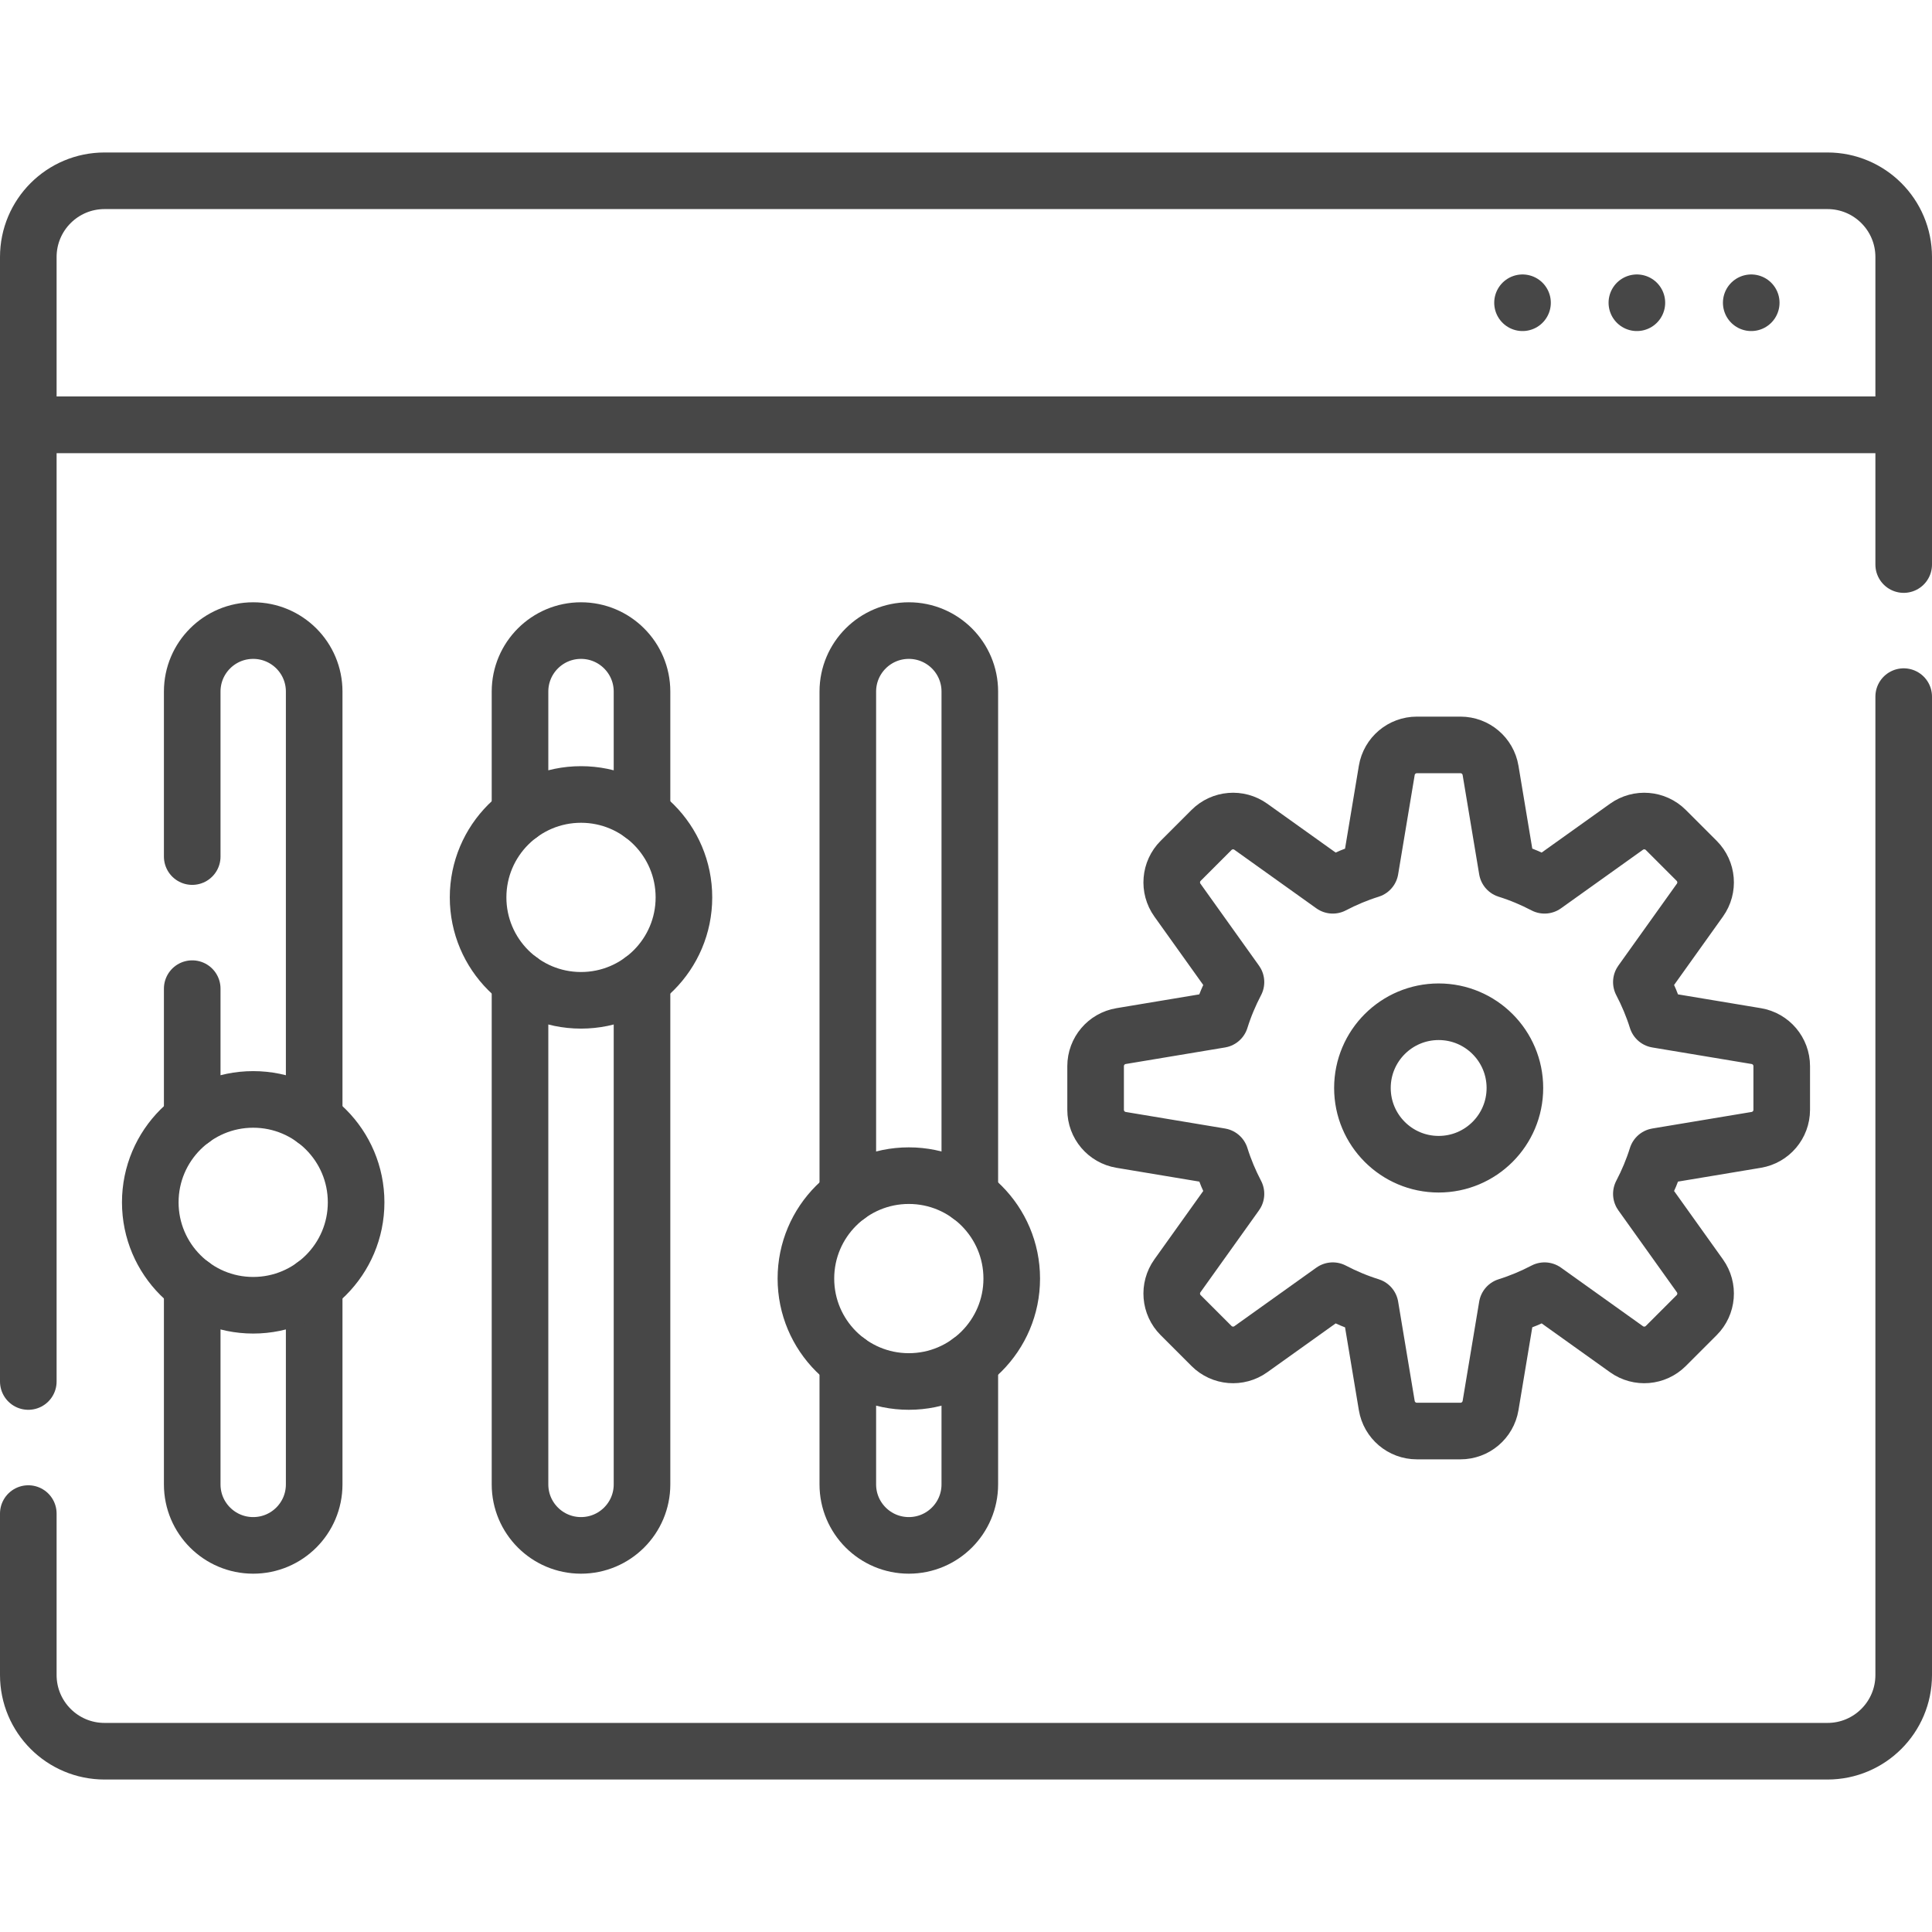 <svg xmlns="http://www.w3.org/2000/svg" xmlns:xlink="http://www.w3.org/1999/xlink" xmlns:svgjs="http://svgjs.dev/svgjs" id="Capa_1" x="0px" y="0px" viewBox="0 0 512 512" style="enable-background:new 0 0 512 512;" xml:space="preserve" width="300" height="300"><g width="100%" height="100%" transform="matrix(1,0,0,1,0,0)"><g>	<path style="stroke-linecap: round; stroke-linejoin: round; stroke-miterlimit: 10;" d="&#10;&#9;&#9;M504.5,112.559H7.5V68.112c0-11.158,9.045-20.203,20.203-20.203h456.594c11.158,0,20.203,9.045,20.203,20.203V112.559z" fill="none" fill-opacity="1" stroke="#474747" stroke-opacity="1" data-original-stroke-color="#000000ff" stroke-width="15" data-original-stroke-width="15"></path>			<polyline style="stroke-linecap: round; stroke-linejoin: round; stroke-miterlimit: 10;" points="&#10;&#9;&#9;7.5,366.112 7.5,112.562 504.5,112.562 504.5,149.612 &#9;" fill="none" fill-opacity="1" stroke="#474747" stroke-opacity="1" data-original-stroke-color="#000000ff" stroke-width="15" data-original-stroke-width="15"></polyline>	<path style="stroke-linecap: round; stroke-linejoin: round; stroke-miterlimit: 10;" d="&#10;&#9;&#9;M504.5,184.612v259.28c0,11.16-9.05,20.2-20.2,20.2H27.7c-11.15,0-20.2-9.04-20.2-20.2v-42.78" fill="none" fill-opacity="1" stroke="#474747" stroke-opacity="1" data-original-stroke-color="#000000ff" stroke-width="15" data-original-stroke-width="15"></path>	<g>					<line style="stroke-linecap: round; stroke-linejoin: round; stroke-miterlimit: 10;" x1="464.094" y1="80.233" x2="464.094" y2="80.233" fill="none" fill-opacity="1" stroke="#474747" stroke-opacity="1" data-original-stroke-color="#000000ff" stroke-width="15" data-original-stroke-width="15"></line>					<line style="stroke-linecap: round; stroke-linejoin: round; stroke-miterlimit: 10;" x1="433.789" y1="80.233" x2="433.789" y2="80.233" fill="none" fill-opacity="1" stroke="#474747" stroke-opacity="1" data-original-stroke-color="#000000ff" stroke-width="15" data-original-stroke-width="15"></line>					<line style="stroke-linecap: round; stroke-linejoin: round; stroke-miterlimit: 10;" x1="403.484" y1="80.233" x2="403.484" y2="80.233" fill="none" fill-opacity="1" stroke="#474747" stroke-opacity="1" data-original-stroke-color="#000000ff" stroke-width="15" data-original-stroke-width="15"></line>	</g>	<path style="stroke-linecap: round; stroke-linejoin: round; stroke-miterlimit: 10;" d="&#10;&#9;&#9;M83.26,340.592v52.79c0,8.93-7.23,16.16-16.16,16.16s-16.16-7.23-16.16-16.16v-52.79" fill="none" fill-opacity="1" stroke="#474747" stroke-opacity="1" data-original-stroke-color="#000000ff" stroke-width="15" data-original-stroke-width="15"></path>	<path style="stroke-linecap: round; stroke-linejoin: round; stroke-miterlimit: 10;" d="&#10;&#9;&#9;M50.94,227.002v-43.73c0-8.93,7.23-16.16,16.16-16.16c4.46,0,8.5,1.81,11.43,4.73c2.92,2.92,4.73,6.96,4.73,11.43v113.4" fill="none" fill-opacity="1" stroke="#474747" stroke-opacity="1" data-original-stroke-color="#000000ff" stroke-width="15" data-original-stroke-width="15"></path>			<line style="stroke-linecap: round; stroke-linejoin: round; stroke-miterlimit: 10;" x1="50.94" y1="296.672" x2="50.94" y2="262.002" fill="none" fill-opacity="1" stroke="#474747" stroke-opacity="1" data-original-stroke-color="#000000ff" stroke-width="15" data-original-stroke-width="15"></line>			<circle style="stroke-linecap: round; stroke-linejoin: round; stroke-miterlimit: 10;" cx="67.1" cy="318.632" r="27.274" fill="none" fill-opacity="1" stroke="#474747" stroke-opacity="1" data-original-stroke-color="#000000ff" stroke-width="15" data-original-stroke-width="15"></circle>	<path style="stroke-linecap: round; stroke-linejoin: round; stroke-miterlimit: 10;" d="&#10;&#9;&#9;M170.14,259.782v133.6c0,8.93-7.24,16.16-16.17,16.16c-8.92,0-16.16-7.23-16.16-16.16v-133.6" fill="none" fill-opacity="1" stroke="#474747" stroke-opacity="1" data-original-stroke-color="#000000ff" stroke-width="15" data-original-stroke-width="15"></path>	<path style="stroke-linecap: round; stroke-linejoin: round; stroke-miterlimit: 10;" d="&#10;&#9;&#9;M137.81,215.852v-32.58c0-8.93,7.24-16.16,16.16-16.16c4.47,0,8.51,1.81,11.43,4.73c2.93,2.92,4.74,6.96,4.74,11.43v32.58" fill="none" fill-opacity="1" stroke="#474747" stroke-opacity="1" data-original-stroke-color="#000000ff" stroke-width="15" data-original-stroke-width="15"></path>			<circle style="stroke-linecap: round; stroke-linejoin: round; stroke-miterlimit: 10;" cx="153.974" cy="237.819" r="27.274" fill="none" fill-opacity="1" stroke="#474747" stroke-opacity="1" data-original-stroke-color="#000000ff" stroke-width="15" data-original-stroke-width="15"></circle>	<path style="stroke-linecap: round; stroke-linejoin: round; stroke-miterlimit: 10;" d="&#10;&#9;&#9;M224.68,316.872v-133.6c0-8.93,7.24-16.16,16.17-16.16c4.46,0,8.5,1.81,11.43,4.73c2.92,2.92,4.73,6.96,4.73,11.43v133.6" fill="none" fill-opacity="1" stroke="#474747" stroke-opacity="1" data-original-stroke-color="#000000ff" stroke-width="15" data-original-stroke-width="15"></path>	<path style="stroke-linecap: round; stroke-linejoin: round; stroke-miterlimit: 10;" d="&#10;&#9;&#9;M257.01,360.802v32.58c0,8.93-7.24,16.16-16.16,16.16c-8.93,0-16.17-7.23-16.17-16.16v-32.58" fill="none" fill-opacity="1" stroke="#474747" stroke-opacity="1" data-original-stroke-color="#000000ff" stroke-width="15" data-original-stroke-width="15"></path>			<circle style="stroke-linecap: round; stroke-linejoin: round; stroke-miterlimit: 10;" cx="240.848" cy="338.835" r="27.274" fill="none" fill-opacity="1" stroke="#474747" stroke-opacity="1" data-original-stroke-color="#000000ff" stroke-width="15" data-original-stroke-width="15"></circle>	<path style="stroke-linecap: round; stroke-linejoin: round; stroke-miterlimit: 10;" d="&#10;&#9;&#9;M472.175,294.108v-11.562c0-3.95-2.856-7.322-6.753-7.971l-26.316-4.386c-1.082-3.453-2.475-6.767-4.128-9.924l15.518-21.725&#10;&#9;&#9;c2.296-3.215,1.932-7.618-0.862-10.412l-8.176-8.176c-2.793-2.793-7.197-3.158-10.412-0.862l-21.724,15.518&#10;&#9;&#9;c-3.157-1.653-6.471-3.046-9.924-4.127l-4.386-26.316c-0.649-3.897-4.021-6.753-7.971-6.753h-11.562&#10;&#9;&#9;c-3.95,0-7.322,2.856-7.971,6.753l-4.386,26.316c-3.453,1.082-6.767,2.475-9.924,4.127l-21.724-15.518&#10;&#9;&#9;c-3.215-2.296-7.618-1.932-10.412,0.862l-8.176,8.176c-2.793,2.793-3.158,7.197-0.862,10.412l15.518,21.725&#10;&#9;&#9;c-1.653,3.157-3.046,6.47-4.127,9.924l-26.316,4.386c-3.897,0.649-6.753,4.021-6.753,7.971v11.562c0,3.95,2.856,7.322,6.753,7.971&#10;&#9;&#9;l26.316,4.386c1.082,3.453,2.475,6.767,4.127,9.924l-15.518,21.724c-2.296,3.215-1.932,7.618,0.862,10.411l8.176,8.176&#10;&#9;&#9;c2.793,2.793,7.197,3.158,10.412,0.862l21.724-15.518c3.157,1.653,6.47,3.046,9.924,4.127l4.386,26.316&#10;&#9;&#9;c0.649,3.897,4.021,6.753,7.971,6.753h11.562c3.95,0,7.322-2.856,7.971-6.753l4.386-26.316c3.453-1.082,6.767-2.475,9.924-4.127&#10;&#9;&#9;l21.724,15.518c3.215,2.296,7.618,1.932,10.412-0.862l8.176-8.176c2.793-2.793,3.158-7.197,0.862-10.411l-15.518-21.724&#10;&#9;&#9;c1.653-3.157,3.046-6.47,4.128-9.924l26.316-4.386C469.319,301.43,472.175,298.059,472.175,294.108z M401.463,288.327&#10;&#9;&#9;c0,11.158-9.045,20.203-20.203,20.203s-20.203-9.045-20.203-20.203c0-11.158,9.045-20.203,20.203-20.203&#10;&#9;&#9;S401.463,277.169,401.463,288.327z" fill="none" fill-opacity="1" stroke="#474747" stroke-opacity="1" data-original-stroke-color="#000000ff" stroke-width="15" data-original-stroke-width="15"></path></g></g></svg>